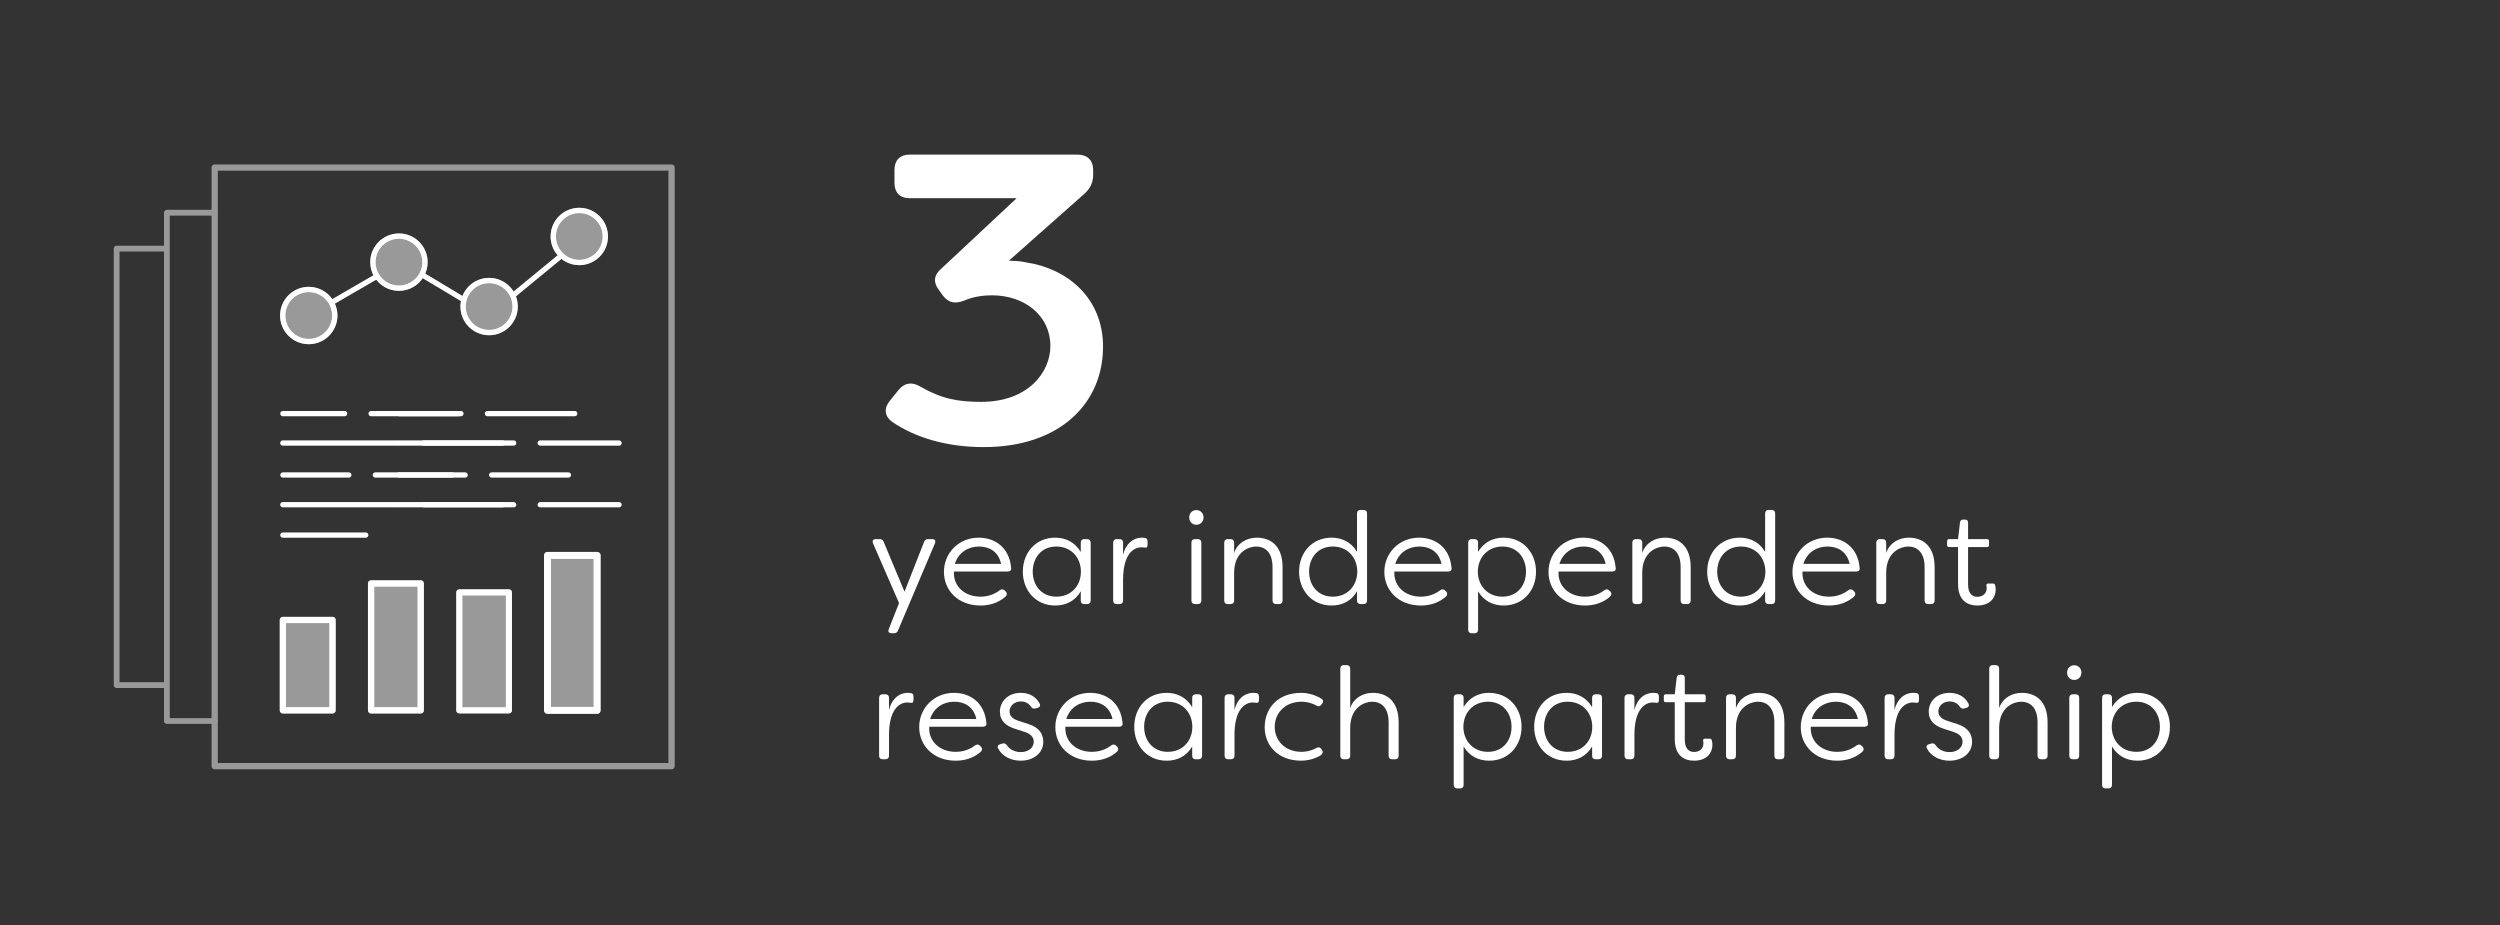 <?xml version="1.0" encoding="UTF-8"?><svg id="uuid-4409b513-90d1-439b-9a19-09c4a4cc4b73" xmlns="http://www.w3.org/2000/svg" viewBox="0 0 1183.226 438"><rect x="0" y="0" width="1183.226" height="438" fill="#333333" stroke="none"/><path d="M420.637,297.801l4.868-12.388-12.325-28.288c-.432-1.171.061-1.973,1.294-1.973h1.91c.925,0,1.541.432,1.85,1.295l9.859,23.605,9.245-23.543c.308-.925.985-1.356,1.91-1.356h1.972c1.233,0,1.788.74,1.295,1.973l-17.502,41.292c-.37.925-.986,1.294-1.911,1.294h-1.171c-1.232,0-1.726-.739-1.294-1.91Z" style="fill:#fff;"/><path d="M446.757,270.684c0-8.937,6.964-16.209,16.455-16.209,7.519,0,14.545,4.499,15.346,14.36.185,1.048-.493,1.664-1.603,1.664h-25.453c-.432,6.841,4.931,11.895,12.511,11.895,3.267,0,6.41-.925,9.245-3.082.801-.555,1.602-.493,2.28.185l.493.493c.678.739.678,1.726-.37,2.588-3.574,3.019-7.766,4.006-11.648,4.006-10.601,0-17.256-7.211-17.256-15.9ZM473.812,266.863c-1.418-6.348-6.225-8.196-10.477-8.196-4.808,0-9.614,2.526-11.401,8.196h21.879Z" style="fill:#fff;"/><path d="M484.094,270.561c0-8.813,5.916-16.086,15.346-16.086,4.992,0,9.306,2.157,12.079,6.779v-4.438c0-.985.555-1.664,1.603-1.664h1.418c1.048,0,1.664.617,1.664,1.664v27.426c0,1.048-.616,1.664-1.664,1.664h-1.418c-1.048,0-1.603-.616-1.603-1.664v-4.376c-2.773,4.685-7.148,6.718-12.079,6.718-9.307,0-15.346-7.211-15.346-16.023ZM511.58,270.561c0-6.779-4.684-11.895-11.648-11.895-7.088,0-11.155,5.423-11.155,11.895s4.129,11.833,11.217,11.833c6.779,0,11.586-4.931,11.586-11.833Z" style="fill:#fff;"/><path d="M526.854,284.243v-27.426c0-.985.616-1.664,1.603-1.664h1.417c1.048,0,1.664.617,1.664,1.664v5.794c1.171-4.992,4.499-8.136,8.998-8.136.37,0,1.048.061,1.48.123.924.185,1.109.925,1.109,1.85v1.294c0,1.171-.432,1.664-1.232,1.418-.555-.062-1.172-.124-1.664-.124-3.944,0-8.629,3.451-8.69,15.161v10.046c0,1.048-.616,1.664-1.664,1.664h-1.417c-.986,0-1.603-.616-1.603-1.664Z" style="fill:#fff;"/><path d="M562.847,244.922c0-2.033,1.418-3.513,3.39-3.513,1.911,0,3.39,1.48,3.39,3.513,0,1.973-1.478,3.451-3.39,3.451-1.972,0-3.39-1.478-3.39-3.451ZM563.894,284.243v-27.426c0-.985.616-1.664,1.664-1.664h1.418c.985,0,1.602.617,1.602,1.664v27.426c0,1.048-.616,1.664-1.602,1.664h-1.418c-1.048,0-1.664-.616-1.664-1.664Z" style="fill:#fff;"/><path d="M579.413,284.243v-27.426c0-.985.616-1.664,1.603-1.664h1.417c1.048,0,1.664.617,1.664,1.664v4.869c1.664-4.869,6.163-7.211,10.724-7.211,6.533,0,12.203,3.821,12.203,13.99v15.777c0,1.048-.616,1.664-1.664,1.664h-1.418c-1.047,0-1.664-.616-1.664-1.664v-15.777c0-7.457-3.882-9.799-7.765-9.799-3.39,0-10.354,2.403-10.416,12.326v13.25c0,1.048-.616,1.664-1.664,1.664h-1.417c-.986,0-1.603-.616-1.603-1.664Z" style="fill:#fff;"/><path d="M614.84,270.561c0-8.875,6.038-16.086,15.406-16.086,4.869,0,9.307,2.096,12.018,6.718v-18.181c0-1.048.616-1.664,1.664-1.664h1.418c1.048,0,1.664.616,1.664,1.664v41.23c0,1.048-.616,1.664-1.664,1.664h-1.418c-1.048,0-1.664-.616-1.664-1.664v-4.376c-2.711,4.685-7.148,6.718-12.018,6.718-9.368,0-15.406-7.211-15.406-16.023ZM642.388,270.561c-.062-6.965-4.808-11.895-11.587-11.895-7.088,0-11.216,5.361-11.216,11.895,0,6.471,4.128,11.833,11.216,11.833,6.779,0,11.524-4.931,11.587-11.833Z" style="fill:#fff;"/><path d="M655.196,270.684c0-8.937,6.964-16.209,16.455-16.209,7.519,0,14.545,4.499,15.346,14.36.185,1.048-.493,1.664-1.603,1.664h-25.453c-.432,6.841,4.931,11.895,12.511,11.895,3.267,0,6.41-.925,9.245-3.082.801-.555,1.602-.493,2.28.185l.493.493c.678.739.678,1.726-.37,2.588-3.574,3.019-7.766,4.006-11.648,4.006-10.601,0-17.256-7.211-17.256-15.9ZM682.252,266.863c-1.418-6.348-6.225-8.196-10.477-8.196-4.808,0-9.614,2.526-11.401,8.196h21.879Z" style="fill:#fff;"/><path d="M694.875,298.048v-41.231c0-1.047.616-1.664,1.603-1.664h1.417c1.048,0,1.664.617,1.664,1.664v4.376c2.773-4.622,7.149-6.718,12.019-6.718,9.366,0,15.406,7.211,15.406,16.086,0,8.751-5.917,16.023-15.345,16.023-4.992,0-9.368-2.157-12.08-6.718v18.182c0,1.047-.616,1.663-1.664,1.663h-1.417c-.986,0-1.603-.616-1.603-1.663ZM722.237,270.561c0-6.533-4.129-11.895-11.153-11.895-6.779,0-11.587,4.992-11.648,11.895.061,6.779,4.745,11.833,11.648,11.833,7.147,0,11.153-5.424,11.153-11.833Z" style="fill:#fff;"/><path d="M732.89,270.684c0-8.937,6.964-16.209,16.455-16.209,7.519,0,14.545,4.499,15.346,14.36.185,1.048-.493,1.664-1.603,1.664h-25.453c-.432,6.841,4.931,11.895,12.511,11.895,3.267,0,6.41-.925,9.245-3.082.801-.555,1.602-.493,2.28.185l.493.493c.678.739.678,1.726-.37,2.588-3.574,3.019-7.766,4.006-11.648,4.006-10.601,0-17.256-7.211-17.256-15.9ZM759.945,266.863c-1.418-6.348-6.225-8.196-10.477-8.196-4.808,0-9.614,2.526-11.401,8.196h21.879Z" style="fill:#fff;"/><path d="M772.568,284.243v-27.426c0-.985.616-1.664,1.603-1.664h1.417c1.048,0,1.664.617,1.664,1.664v4.869c1.664-4.869,6.163-7.211,10.724-7.211,6.533,0,12.203,3.821,12.203,13.99v15.777c0,1.048-.616,1.664-1.664,1.664h-1.418c-1.047,0-1.664-.616-1.664-1.664v-15.777c0-7.457-3.882-9.799-7.765-9.799-3.39,0-10.354,2.403-10.416,12.326v13.25c0,1.048-.616,1.664-1.664,1.664h-1.417c-.986,0-1.603-.616-1.603-1.664Z" style="fill:#fff;"/><path d="M807.995,270.561c0-8.875,6.039-16.086,15.406-16.086,4.869,0,9.307,2.096,12.018,6.718v-18.181c0-1.048.616-1.664,1.664-1.664h1.418c1.048,0,1.664.616,1.664,1.664v41.23c0,1.048-.616,1.664-1.664,1.664h-1.418c-1.048,0-1.664-.616-1.664-1.664v-4.376c-2.711,4.685-7.148,6.718-12.018,6.718-9.367,0-15.406-7.211-15.406-16.023ZM835.543,270.561c-.062-6.965-4.808-11.895-11.587-11.895-7.088,0-11.216,5.361-11.216,11.895,0,6.471,4.128,11.833,11.216,11.833,6.779,0,11.524-4.931,11.587-11.833Z" style="fill:#fff;"/><path d="M848.351,270.684c0-8.937,6.964-16.209,16.455-16.209,7.519,0,14.545,4.499,15.346,14.36.185,1.048-.493,1.664-1.603,1.664h-25.453c-.432,6.841,4.931,11.895,12.511,11.895,3.267,0,6.41-.925,9.245-3.082.801-.555,1.602-.493,2.28.185l.493.493c.678.739.678,1.726-.37,2.588-3.574,3.019-7.766,4.006-11.648,4.006-10.601,0-17.256-7.211-17.256-15.9ZM875.407,266.863c-1.418-6.348-6.225-8.196-10.477-8.196-4.808,0-9.614,2.526-11.401,8.196h21.879Z" style="fill:#fff;"/><path d="M888.03,284.243v-27.426c0-.985.616-1.664,1.603-1.664h1.417c1.048,0,1.664.617,1.664,1.664v4.869c1.664-4.869,6.163-7.211,10.724-7.211,6.533,0,12.202,3.821,12.202,13.99v15.777c0,1.048-.616,1.664-1.664,1.664h-1.417c-1.047,0-1.664-.616-1.664-1.664v-15.777c0-7.457-3.882-9.799-7.765-9.799-3.39,0-10.354,2.403-10.416,12.326v13.25c0,1.048-.616,1.664-1.664,1.664h-1.417c-.986,0-1.603-.616-1.603-1.664Z" style="fill:#fff;"/><path d="M926.723,276.292v-17.38h-4.19c-.678,0-.986-.308-.986-.986v-1.787c0-.616.309-.986.986-.986h4.19l.925-7.889c.123-.924.678-1.355,1.541-1.355h.801c.925,0,1.48.493,1.48,1.418v7.826h8.935c.617,0,.986.37.986.986v1.787c0,.679-.369.986-.986.986h-8.935v17.688c0,4.499,2.095,5.856,4.436,5.856,2.404,0,4.376-1.48,4.376-4.067,0-.185,0-.616-.123-1.109-.061-.74.185-1.109.863-1.109h2.156c.555,0,.986.246,1.109.801.247.986.247,2.034.247,2.034,0,4.252-3.021,7.58-8.629,7.58-4.622,0-9.183-2.219-9.183-10.292Z" style="fill:#fff;"/><path d="M416.076,357.686v-27.426c0-.985.616-1.664,1.603-1.664h1.417c1.048,0,1.664.617,1.664,1.664v5.794c1.171-4.992,4.498-8.136,8.997-8.136.37,0,1.048.061,1.48.123.924.185,1.109.925,1.109,1.85v1.294c0,1.171-.432,1.664-1.232,1.418-.555-.062-1.172-.124-1.664-.124-3.944,0-8.628,3.451-8.69,15.161v10.046c0,1.048-.616,1.664-1.664,1.664h-1.417c-.986,0-1.603-.616-1.603-1.664Z" style="fill:#fff;"/><path d="M435.047,344.127c0-8.937,6.964-16.209,16.455-16.209,7.519,0,14.545,4.499,15.346,14.36.185,1.048-.493,1.664-1.603,1.664h-25.453c-.432,6.841,4.931,11.895,12.511,11.895,3.267,0,6.41-.925,9.245-3.082.801-.555,1.602-.493,2.28.185l.493.493c.678.739.678,1.726-.37,2.588-3.574,3.019-7.766,4.006-11.648,4.006-10.601,0-17.256-7.211-17.256-15.9ZM462.103,340.306c-1.418-6.348-6.225-8.196-10.477-8.196-4.808,0-9.614,2.526-11.401,8.196h21.879Z" style="fill:#fff;"/><path d="M472.445,354.296c-.616-1.048-.061-1.787.986-2.096l1.109-.308c.924-.247,1.478.123,2.095.924,1.232,1.911,3.698,3.144,6.533,3.144,3.451,0,6.102-2.034,6.102-4.931,0-2.342-1.726-3.759-4.314-4.622l-4.376-1.417c-4.438-1.356-7.334-3.821-7.334-8.136,0-4.869,3.821-8.937,9.861-8.937,3.513,0,7.025,1.418,8.937,5.054.555,1.048,0,1.849-1.109,2.096l-.986.246c-.925.247-1.48-.123-2.096-.985-1.109-1.603-2.897-2.343-4.622-2.343-3.39,0-5.424,2.28-5.424,4.746,0,2.526,2.157,3.76,4.253,4.438l4.561,1.478c5.485,1.664,7.149,5.054,7.149,8.443,0,5.608-4.931,8.937-10.662,8.937-4.622,0-8.752-2.033-10.662-5.731Z" style="fill:#fff;"/><path d="M499.49,344.127c0-8.937,6.964-16.209,16.455-16.209,7.518,0,14.544,4.499,15.345,14.36.185,1.048-.493,1.664-1.603,1.664h-25.452c-.432,6.841,4.931,11.895,12.511,11.895,3.267,0,6.409-.925,9.244-3.082.801-.555,1.602-.493,2.28.185l.493.493c.678.739.678,1.726-.37,2.588-3.574,3.019-7.765,4.006-11.648,4.006-10.601,0-17.256-7.211-17.256-15.9ZM526.545,340.306c-1.418-6.348-6.224-8.196-10.477-8.196-4.808,0-9.614,2.526-11.401,8.196h21.878Z" style="fill:#fff;"/><path d="M536.826,344.004c0-8.813,5.916-16.086,15.346-16.086,4.992,0,9.306,2.157,12.079,6.779v-4.438c0-.985.555-1.664,1.603-1.664h1.418c1.048,0,1.664.617,1.664,1.664v27.426c0,1.048-.616,1.664-1.664,1.664h-1.418c-1.048,0-1.603-.616-1.603-1.664v-4.376c-2.773,4.685-7.148,6.718-12.079,6.718-9.307,0-15.346-7.211-15.346-16.023ZM564.312,344.004c0-6.779-4.684-11.895-11.648-11.895-7.088,0-11.155,5.423-11.155,11.895s4.129,11.833,11.217,11.833c6.779,0,11.586-4.931,11.586-11.833Z" style="fill:#fff;"/><path d="M579.587,357.686v-27.426c0-.985.616-1.664,1.603-1.664h1.417c1.048,0,1.664.617,1.664,1.664v5.794c1.171-4.992,4.499-8.136,8.998-8.136.37,0,1.048.061,1.48.123.924.185,1.109.925,1.109,1.85v1.294c0,1.171-.432,1.664-1.232,1.418-.555-.062-1.172-.124-1.664-.124-3.944,0-8.629,3.451-8.69,15.161v10.046c0,1.048-.616,1.664-1.664,1.664h-1.417c-.986,0-1.603-.616-1.603-1.664Z" style="fill:#fff;"/><path d="M598.558,344.25c0-8.998,6.163-16.332,17.317-16.332,2.28,0,5.854.555,9.429,2.712.986.555,1.109,1.48.493,2.342l-.432.555c-.616.863-1.294.925-2.28.432-2.957-1.664-5.854-1.849-7.024-1.849-7.581,0-12.696,5.054-12.758,11.895.061,6.841,5.177,11.833,12.758,11.833,1.171,0,4.067-.185,7.024-1.85.986-.492,1.726-.369,2.28.493l.37.555c.616.863.308,1.973-1.232,2.773-3.267,1.787-6.532,2.219-8.628,2.219-10.908,0-17.256-7.025-17.317-15.777Z" style="fill:#fff;"/><path d="M634.351,357.686v-41.23c0-1.048.616-1.664,1.603-1.664h1.417c1.048,0,1.664.616,1.664,1.664v18.674c1.664-4.869,6.163-7.211,10.724-7.211,6.533,0,12.203,3.821,12.203,13.99v15.777c0,1.048-.616,1.664-1.664,1.664h-1.418c-1.047,0-1.664-.616-1.664-1.664v-15.777c0-7.457-3.882-9.799-7.765-9.799-3.39,0-10.354,2.403-10.416,12.326v13.25c0,1.048-.616,1.664-1.664,1.664h-1.417c-.986,0-1.603-.616-1.603-1.664Z" style="fill:#fff;"/><path d="M688.034,371.492v-41.231c0-1.047.616-1.664,1.603-1.664h1.417c1.048,0,1.664.617,1.664,1.664v4.376c2.773-4.622,7.149-6.718,12.018-6.718,9.368,0,15.407,7.211,15.407,16.086,0,8.751-5.916,16.023-15.345,16.023-4.992,0-9.368-2.157-12.08-6.718v18.182c0,1.047-.616,1.663-1.664,1.663h-1.417c-.986,0-1.603-.616-1.603-1.663ZM715.397,344.004c0-6.533-4.129-11.895-11.154-11.895-6.779,0-11.587,4.992-11.648,11.895.061,6.779,4.745,11.833,11.648,11.833,7.148,0,11.154-5.424,11.154-11.833Z" style="fill:#fff;"/><path d="M726.11,344.004c0-8.813,5.916-16.086,15.346-16.086,4.992,0,9.306,2.157,12.079,6.779v-4.438c0-.985.555-1.664,1.603-1.664h1.418c1.048,0,1.664.617,1.664,1.664v27.426c0,1.048-.616,1.664-1.664,1.664h-1.418c-1.048,0-1.603-.616-1.603-1.664v-4.376c-2.773,4.685-7.148,6.718-12.079,6.718-9.307,0-15.346-7.211-15.346-16.023ZM753.597,344.004c0-6.779-4.684-11.895-11.648-11.895-7.088,0-11.155,5.423-11.155,11.895s4.129,11.833,11.217,11.833c6.779,0,11.586-4.931,11.586-11.833Z" style="fill:#fff;"/><path d="M768.87,357.686v-27.426c0-.985.616-1.664,1.603-1.664h1.417c1.048,0,1.664.617,1.664,1.664v5.794c1.171-4.992,4.499-8.136,8.998-8.136.37,0,1.048.061,1.48.123.924.185,1.109.925,1.109,1.85v1.294c0,1.171-.432,1.664-1.232,1.418-.555-.062-1.172-.124-1.664-.124-3.944,0-8.629,3.451-8.69,15.161v10.046c0,1.048-.616,1.664-1.664,1.664h-1.417c-.986,0-1.603-.616-1.603-1.664Z" style="fill:#fff;"/><path d="M792.647,349.736v-17.38h-4.19c-.678,0-.986-.308-.986-.986v-1.787c0-.616.309-.986.986-.986h4.19l.925-7.889c.123-.924.678-1.355,1.541-1.355h.801c.925,0,1.48.493,1.48,1.418v7.826h8.935c.617,0,.986.37.986.986v1.787c0,.679-.369.986-.986.986h-8.935v17.688c0,4.499,2.095,5.856,4.436,5.856,2.404,0,4.376-1.48,4.376-4.067,0-.185,0-.616-.123-1.109-.061-.74.185-1.109.863-1.109h2.156c.555,0,.986.246,1.109.801.247.986.247,2.034.247,2.034,0,4.252-3.021,7.58-8.629,7.58-4.622,0-9.183-2.219-9.183-10.292Z" style="fill:#fff;"/><path d="M816.918,357.686v-27.426c0-.985.616-1.664,1.603-1.664h1.417c1.048,0,1.664.617,1.664,1.664v4.869c1.664-4.869,6.163-7.211,10.724-7.211,6.533,0,12.203,3.821,12.203,13.99v15.777c0,1.048-.616,1.664-1.664,1.664h-1.418c-1.047,0-1.664-.616-1.664-1.664v-15.777c0-7.457-3.882-9.799-7.765-9.799-3.39,0-10.354,2.403-10.416,12.326v13.25c0,1.048-.616,1.664-1.664,1.664h-1.417c-.986,0-1.603-.616-1.603-1.664Z" style="fill:#fff;"/><path d="M852.282,344.127c0-8.937,6.964-16.209,16.455-16.209,7.519,0,14.545,4.499,15.346,14.36.185,1.048-.493,1.664-1.603,1.664h-25.453c-.432,6.841,4.931,11.895,12.511,11.895,3.267,0,6.41-.925,9.245-3.082.801-.555,1.602-.493,2.28.185l.493.493c.678.739.678,1.726-.37,2.588-3.574,3.019-7.766,4.006-11.648,4.006-10.601,0-17.256-7.211-17.256-15.9ZM879.338,340.306c-1.418-6.348-6.225-8.196-10.477-8.196-4.808,0-9.614,2.526-11.401,8.196h21.879Z" style="fill:#fff;"/><path d="M891.962,357.686v-27.426c0-.985.616-1.664,1.603-1.664h1.417c1.048,0,1.664.617,1.664,1.664v5.794c1.171-4.992,4.499-8.136,8.998-8.136.37,0,1.048.061,1.48.123.924.185,1.109.925,1.109,1.85v1.294c0,1.171-.432,1.664-1.232,1.418-.555-.062-1.172-.124-1.664-.124-3.944,0-8.629,3.451-8.69,15.161v10.046c0,1.048-.616,1.664-1.664,1.664h-1.417c-.986,0-1.603-.616-1.603-1.664Z" style="fill:#fff;"/><path d="M912.041,354.296c-.616-1.048-.061-1.787.985-2.096l1.109-.308c.924-.247,1.478.123,2.095.924,1.232,1.911,3.698,3.144,6.533,3.144,3.451,0,6.102-2.034,6.102-4.931,0-2.342-1.726-3.759-4.314-4.622l-4.376-1.417c-4.438-1.356-7.334-3.821-7.334-8.136,0-4.869,3.821-8.937,9.861-8.937,3.513,0,7.025,1.418,8.937,5.054.555,1.048,0,1.849-1.109,2.096l-.986.246c-.925.247-1.48-.123-2.096-.985-1.109-1.603-2.897-2.343-4.622-2.343-3.39,0-5.424,2.28-5.424,4.746,0,2.526,2.157,3.76,4.253,4.438l4.561,1.478c5.485,1.664,7.149,5.054,7.149,8.443,0,5.608-4.931,8.937-10.662,8.937-4.622,0-8.752-2.033-10.661-5.731Z" style="fill:#fff;"/><path d="M941.488,357.686v-41.23c0-1.048.616-1.664,1.603-1.664h1.417c1.048,0,1.664.616,1.664,1.664v18.674c1.664-4.869,6.163-7.211,10.724-7.211,6.533,0,12.203,3.821,12.203,13.99v15.777c0,1.048-.616,1.664-1.664,1.664h-1.418c-1.047,0-1.664-.616-1.664-1.664v-15.777c0-7.457-3.882-9.799-7.765-9.799-3.39,0-10.354,2.403-10.416,12.326v13.25c0,1.048-.616,1.664-1.664,1.664h-1.417c-.986,0-1.603-.616-1.603-1.664Z" style="fill:#fff;"/><path d="M978.333,318.366c0-2.033,1.418-3.513,3.39-3.513,1.911,0,3.39,1.48,3.39,3.513,0,1.973-1.478,3.451-3.39,3.451-1.972,0-3.39-1.478-3.39-3.451ZM979.381,357.686v-27.426c0-.985.616-1.664,1.664-1.664h1.418c.985,0,1.602.617,1.602,1.664v27.426c0,1.048-.616,1.664-1.602,1.664h-1.418c-1.048,0-1.664-.616-1.664-1.664Z" style="fill:#fff;"/><path d="M994.899,371.492v-41.231c0-1.047.616-1.664,1.603-1.664h1.417c1.048,0,1.664.617,1.664,1.664v4.376c2.773-4.622,7.149-6.718,12.018-6.718,9.367,0,15.407,7.211,15.407,16.086,0,8.751-5.917,16.023-15.346,16.023-4.991,0-9.367-2.157-12.079-6.718v18.182c0,1.047-.616,1.663-1.664,1.663h-1.417c-.986,0-1.603-.616-1.603-1.663ZM1022.262,344.004c0-6.533-4.129-11.895-11.154-11.895-6.778,0-11.586,4.992-11.648,11.895.061,6.779,4.745,11.833,11.648,11.833,7.148,0,11.154-5.424,11.154-11.833Z" style="fill:#fff;"/><line x1="156.91" y1="143.198" x2="178.142" y2="130.895" style="fill:none; stroke:#fff; stroke-miterlimit:10; stroke-width:2.5px;"/><line x1="242.518" y1="140.024" x2="265.861" y2="120.829" style="fill:none; stroke:#fff; stroke-miterlimit:10; stroke-width:2.5px;"/><line x1="199.6" y1="129.954" x2="219.553" y2="141.906" style="fill:none; stroke:#fff; stroke-miterlimit:10; stroke-width:2.5px;"/><line x1="133.891" y1="253.254" x2="173.093" y2="253.254" style="fill:none; stroke:#fff; stroke-linecap:round; stroke-miterlimit:10; stroke-width:2.5px;"/><line x1="133.891" y1="195.758" x2="163.093" y2="195.758" style="fill:none; stroke:#fff; stroke-linecap:round; stroke-miterlimit:10; stroke-width:2.5px;"/><line x1="175.651" y1="195.758" x2="216.957" y2="195.758" style="fill:none; stroke:#fff; stroke-linecap:round; stroke-miterlimit:10; stroke-width:2.5px;"/><line x1="133.891" y1="224.809" x2="165.093" y2="224.809" style="fill:none; stroke:#fff; stroke-linecap:round; stroke-miterlimit:10; stroke-width:2.5px;"/><line x1="177.651" y1="224.809" x2="213.957" y2="224.809" style="fill:none; stroke:#fff; stroke-linecap:round; stroke-miterlimit:10; stroke-width:2.5px;"/><line x1="133.856" y1="209.678" x2="188.058" y2="209.678" style="fill:none; stroke:#fff; stroke-linecap:round; stroke-miterlimit:10; stroke-width:2.5px;"/><line x1="200.616" y1="209.678" x2="237.923" y2="209.678" style="fill:none; stroke:#fff; stroke-linecap:round; stroke-miterlimit:10; stroke-width:2.5px;"/><line x1="133.856" y1="238.88" x2="188.058" y2="238.88" style="fill:none; stroke:#fff; stroke-linecap:round; stroke-miterlimit:10; stroke-width:2.5px;"/><line x1="200.616" y1="238.88" x2="237.923" y2="238.88" style="fill:none; stroke:#fff; stroke-linecap:round; stroke-miterlimit:10; stroke-width:2.5px;"/><line x1="188.951" y1="195.758" x2="218.153" y2="195.758" style="fill:none; stroke:#fff; stroke-linecap:round; stroke-miterlimit:10; stroke-width:2.5px;"/><line x1="230.711" y1="195.758" x2="272.017" y2="195.758" style="fill:none; stroke:#fff; stroke-linecap:round; stroke-miterlimit:10; stroke-width:2.5px;"/><line x1="188.951" y1="224.809" x2="220.153" y2="224.809" style="fill:none; stroke:#fff; stroke-linecap:round; stroke-miterlimit:10; stroke-width:2.5px;"/><line x1="232.711" y1="224.809" x2="269.017" y2="224.809" style="fill:none; stroke:#fff; stroke-linecap:round; stroke-miterlimit:10; stroke-width:2.5px;"/><line x1="188.916" y1="209.678" x2="243.118" y2="209.678" style="fill:none; stroke:#fff; stroke-linecap:round; stroke-miterlimit:10; stroke-width:2.5px;"/><line x1="255.677" y1="209.678" x2="292.983" y2="209.678" style="fill:none; stroke:#fff; stroke-linecap:round; stroke-miterlimit:10; stroke-width:2.5px;"/><line x1="188.916" y1="238.88" x2="243.118" y2="238.88" style="fill:none; stroke:#fff; stroke-linecap:round; stroke-miterlimit:10; stroke-width:2.5px;"/><line x1="255.677" y1="238.88" x2="292.983" y2="238.88" style="fill:none; stroke:#fff; stroke-linecap:round; stroke-miterlimit:10; stroke-width:2.5px;"/><rect x="133.891" y="293.425" width="23.49" height="42.78" style="fill:#fff; opacity:.5; stroke:#fff; stroke-linecap:round; stroke-linejoin:round; stroke-width:2.962px;"/><g style="opacity:.5;"><rect x="101.617" y="79.305" width="216.223" height="283.307" style="fill:none; stroke:#fff; stroke-linecap:round; stroke-linejoin:round; stroke-width:2.962px;"/><polyline points="101.733 341.248 78.983 341.248 78.983 100.668 101.44 100.668" style="fill:none; stroke:#fff; stroke-linecap:round; stroke-linejoin:round; stroke-width:2.73px;"/><polyline points="77.956 324.248 55.205 324.248 55.205 117.668 77.662 117.668" style="fill:none; stroke:#fff; stroke-linecap:round; stroke-linejoin:round; stroke-width:2.73px;"/></g><rect x="175.633" y="276.14" width="23.49" height="60.065" style="fill:#fff; opacity:.5; stroke:#fff; stroke-linecap:round; stroke-linejoin:round; stroke-width:2.962px;"/><rect x="217.376" y="280.36" width="23.49" height="55.846" style="fill:#fff; opacity:.5; stroke:#fff; stroke-linecap:round; stroke-linejoin:round; stroke-width:2.856px;"/><rect x="259.119" y="262.868" width="23.49" height="73.337" style="fill:#fff; opacity:.5; stroke:#fff; stroke-linecap:round; stroke-linejoin:round; stroke-width:3.273px;"/><circle cx="146.132" cy="149.33" r="12.32" style="fill:#fff; opacity:.5; stroke:#fff; stroke-miterlimit:10; stroke-width:2.5px;"/><circle cx="146.132" cy="149.33" r="12.32" style="fill:none; stroke:#fff; stroke-miterlimit:10; stroke-width:2.5px;"/><circle cx="188.813" cy="124.069" r="12.32" style="fill:#fff; opacity:.5; stroke:#fff; stroke-miterlimit:10; stroke-width:2.5px;"/><circle cx="188.813" cy="124.069" r="12.32" style="fill:none; stroke:#fff; stroke-miterlimit:10; stroke-width:2.5px;"/><circle cx="231.494" cy="145.088" r="12.32" style="fill:#fff; opacity:.5; stroke:#fff; stroke-miterlimit:10; stroke-width:2.5px;"/><circle cx="231.494" cy="145.088" r="12.32" style="fill:none; stroke:#fff; stroke-miterlimit:10; stroke-width:2.5px;"/><circle cx="274.174" cy="111.92" r="12.32" style="fill:#fff; opacity:.5; stroke:#fff; stroke-miterlimit:10; stroke-width:2.5px;"/><circle cx="274.174" cy="111.92" r="12.32" style="fill:none; stroke:#fff; stroke-miterlimit:10; stroke-width:2.5px;"/><rect x="133.891" y="293.425" width="23.49" height="42.78" style="fill:none; stroke:#fff; stroke-linecap:round; stroke-linejoin:round; stroke-width:2.962px;"/><rect x="175.633" y="276.14" width="23.49" height="60.065" style="fill:none; stroke:#fff; stroke-linecap:round; stroke-linejoin:round; stroke-width:2.962px;"/><rect x="217.376" y="280.36" width="23.49" height="55.846" style="fill:none; stroke:#fff; stroke-linecap:round; stroke-linejoin:round; stroke-width:2.856px;"/><rect x="259.119" y="262.868" width="23.49" height="73.337" style="fill:none; stroke:#fff; stroke-linecap:round; stroke-linejoin:round; stroke-width:3.273px;"/><path d="M422.375,199.734c-3.894-2.726-4.089-6.62-1.168-10.124l4.087-5.062c2.921-3.505,6.425-3.894,10.318-1.558,10.124,5.841,17.911,7.204,28.814,7.204,22,0,32.708-13.824,32.708-26.48,0-14.214-12.07-23.948-27.645-23.948-3.115,0-8.372.389-13.239,2.531-4.088,1.558-7.203,1.168-9.929-2.337l-1.947-2.726c-2.726-3.505-2.53-7.01,1.169-10.125l35.627-33.294h-50.618c-4.673,0-7.202-2.726-7.202-7.204v-6.231c0-4.478,2.529-7.203,7.202-7.203h79.433c4.672,0,7.397,2.726,7.397,7.203v2.337c0,3.699-1.362,6.425-4.088,8.956l-35.822,31.736c2.92,0,5.646.195,8.177.779,19.469,2.92,36.406,16.744,36.406,39.914,0,26.48-20.053,47.507-56.459,47.507-17.911,0-32.708-4.673-43.22-11.877Z" style="fill:#fff;"/></svg>